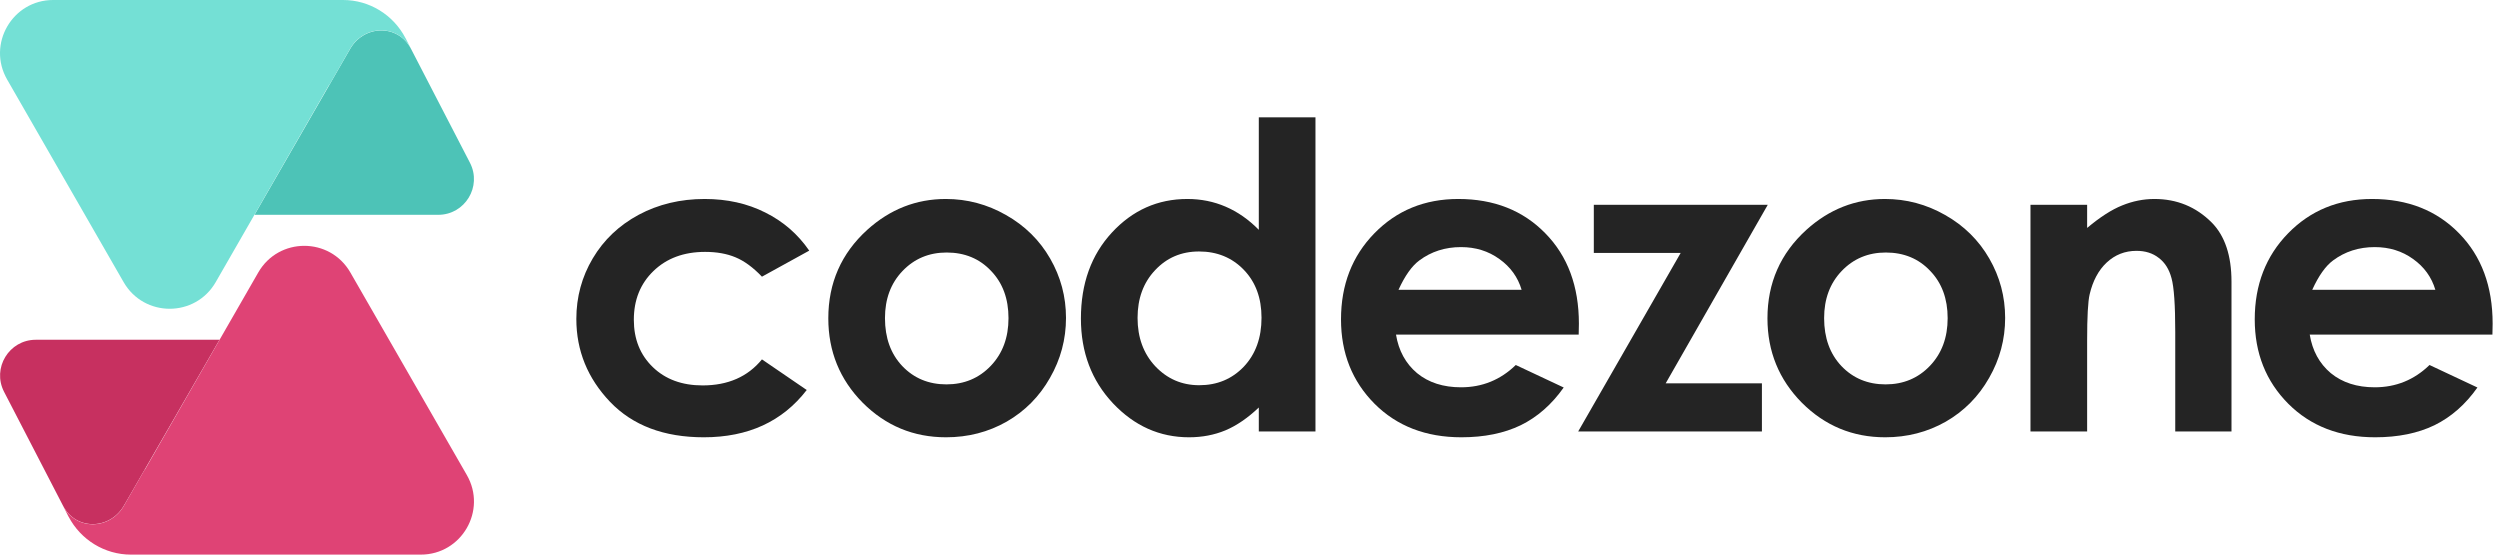 <svg width="293" height="65" viewBox="0 0 293 65" fill="none" xmlns="http://www.w3.org/2000/svg">
<g clip-path="url(#clip0_157_2)">
<path d="M40.929 5.917L29.828 25.176H51.359C54.499 25.176 56.512 21.851 55.077 19.073L48.179 5.741C46.619 2.726 42.489 2.912 40.929 5.927V5.917Z" fill="#4DC3B7"/>
<path d="M47.514 4.451C46.089 1.725 43.28 0 40.213 0H32.117H6.228C1.447 0 -1.548 5.184 0.838 9.325L14.489 33.066C16.885 37.228 22.885 37.228 25.281 33.066L38.551 9.986H38.582L40.926 5.907C42.485 2.902 46.606 2.706 48.175 5.731L47.514 4.441V4.451Z" fill="#74E0D5"/>
<path d="M14.627 59.08L25.728 39.82H4.197C1.058 39.82 -0.956 43.145 0.479 45.923L7.378 59.255C8.937 62.271 13.068 62.085 14.627 59.069V59.08Z" fill="#C73060"/>
<path d="M8.036 60.549C9.461 63.275 12.27 65 15.337 65H23.433H49.322C54.103 65 57.098 59.826 54.713 55.675L41.061 31.934C38.665 27.772 32.665 27.772 30.269 31.934L17 55.014H16.968L14.624 59.093C13.065 62.098 8.945 62.294 7.375 59.269L8.036 60.559V60.549Z" fill="#DF4375"/>
<path d="M94.842 29.375L89.3 32.427C88.258 31.336 87.225 30.579 86.199 30.156C85.19 29.733 84.002 29.521 82.635 29.521C80.144 29.521 78.126 30.27 76.58 31.768C75.05 33.249 74.285 35.153 74.285 37.48C74.285 39.743 75.026 41.59 76.507 43.023C77.988 44.455 79.933 45.171 82.342 45.171C85.32 45.171 87.64 44.154 89.3 42.119L94.549 45.708C91.701 49.403 87.68 51.25 82.488 51.25C77.817 51.25 74.155 49.867 71.502 47.1C68.865 44.333 67.547 41.094 67.547 37.383C67.547 34.811 68.19 32.443 69.476 30.278C70.761 28.114 72.552 26.413 74.847 25.176C77.158 23.939 79.738 23.32 82.586 23.32C85.223 23.32 87.591 23.849 89.69 24.907C91.79 25.949 93.507 27.438 94.842 29.375Z" fill="#242424"/>
<path d="M110.848 23.32C113.354 23.32 115.706 23.947 117.903 25.2C120.117 26.453 121.842 28.154 123.079 30.303C124.316 32.451 124.935 34.77 124.935 37.261C124.935 39.767 124.308 42.111 123.055 44.292C121.818 46.473 120.125 48.182 117.977 49.419C115.828 50.64 113.46 51.25 110.872 51.25C107.063 51.25 103.808 49.899 101.106 47.197C98.421 44.479 97.078 41.183 97.078 37.31C97.078 33.159 98.6 29.701 101.644 26.934C104.313 24.525 107.381 23.32 110.848 23.32ZM110.945 29.595C108.878 29.595 107.153 30.319 105.77 31.768C104.402 33.2 103.719 35.039 103.719 37.285C103.719 39.596 104.394 41.468 105.745 42.9C107.112 44.333 108.838 45.049 110.921 45.049C113.004 45.049 114.738 44.325 116.121 42.876C117.505 41.427 118.196 39.564 118.196 37.285C118.196 35.007 117.513 33.159 116.146 31.743C114.795 30.311 113.061 29.595 110.945 29.595Z" fill="#242424"/>
<path d="M147.532 13.75H154.173V50.566H147.532V47.759C146.23 48.996 144.92 49.891 143.602 50.444C142.299 50.981 140.883 51.25 139.354 51.25C135.919 51.25 132.949 49.923 130.442 47.27C127.936 44.601 126.683 41.289 126.683 37.334C126.683 33.232 127.895 29.871 130.32 27.251C132.745 24.631 135.691 23.32 139.158 23.32C140.753 23.32 142.251 23.621 143.65 24.224C145.05 24.826 146.344 25.729 147.532 26.934V13.75ZM140.525 29.473C138.458 29.473 136.741 30.205 135.374 31.67C134.007 33.118 133.323 34.982 133.323 37.261C133.323 39.556 134.015 41.444 135.398 42.925C136.798 44.406 138.515 45.147 140.55 45.147C142.649 45.147 144.391 44.422 145.774 42.974C147.158 41.509 147.85 39.596 147.85 37.236C147.85 34.925 147.158 33.053 145.774 31.621C144.391 30.189 142.641 29.473 140.525 29.473Z" fill="#242424"/>
<path d="M185.022 39.214H163.611C163.921 41.102 164.743 42.607 166.077 43.73C167.428 44.837 169.145 45.391 171.229 45.391C173.719 45.391 175.859 44.52 177.649 42.778L183.265 45.415C181.865 47.401 180.188 48.874 178.235 49.834C176.282 50.778 173.963 51.25 171.277 51.25C167.111 51.25 163.717 49.94 161.097 47.319C158.476 44.683 157.166 41.387 157.166 37.432C157.166 33.379 158.468 30.018 161.072 27.349C163.693 24.663 166.972 23.32 170.911 23.32C175.094 23.32 178.496 24.663 181.116 27.349C183.737 30.018 185.047 33.55 185.047 37.944L185.022 39.214ZM178.333 33.965C177.894 32.484 177.023 31.279 175.721 30.352C174.435 29.424 172.938 28.96 171.229 28.96C169.373 28.96 167.745 29.481 166.346 30.523C165.467 31.174 164.653 32.321 163.904 33.965H178.333Z" fill="#242424"/>
<path d="M186.795 24.004H207.181L195.218 44.927H206.497V50.566H184.964L196.976 29.644H186.795V24.004Z" fill="#242424"/>
<path d="M220.916 23.32C223.423 23.32 225.774 23.947 227.972 25.2C230.185 26.453 231.91 28.154 233.147 30.303C234.384 32.451 235.003 34.77 235.003 37.261C235.003 39.767 234.376 42.111 233.123 44.292C231.886 46.473 230.193 48.182 228.045 49.419C225.896 50.64 223.528 51.25 220.94 51.25C217.132 51.25 213.877 49.899 211.175 47.197C208.489 44.479 207.146 41.183 207.146 37.31C207.146 33.159 208.668 29.701 211.712 26.934C214.381 24.525 217.449 23.32 220.916 23.32ZM221.014 29.595C218.947 29.595 217.221 30.319 215.838 31.768C214.471 33.2 213.787 35.039 213.787 37.285C213.787 39.596 214.463 41.468 215.813 42.9C217.181 44.333 218.906 45.049 220.989 45.049C223.073 45.049 224.806 44.325 226.189 42.876C227.573 41.427 228.265 39.564 228.265 37.285C228.265 35.007 227.581 33.159 226.214 31.743C224.863 30.311 223.13 29.595 221.014 29.595Z" fill="#242424"/>
<path d="M237.972 24.004H244.612V26.714C246.126 25.444 247.493 24.565 248.714 24.077C249.951 23.573 251.212 23.32 252.498 23.32C255.135 23.32 257.373 24.24 259.212 26.079C260.758 27.642 261.531 29.953 261.531 33.013V50.566H254.939V38.921C254.939 35.747 254.793 33.639 254.5 32.598C254.223 31.556 253.727 30.767 253.011 30.23C252.311 29.676 251.44 29.399 250.398 29.399C249.048 29.399 247.884 29.855 246.907 30.767C245.947 31.662 245.28 32.907 244.905 34.502C244.71 35.332 244.612 37.13 244.612 39.898V50.566H237.972V24.004Z" fill="#242424"/>
<path d="M292.112 39.214H270.701C271.01 41.102 271.832 42.607 273.167 43.73C274.518 44.837 276.235 45.391 278.318 45.391C280.809 45.391 282.949 44.52 284.739 42.778L290.354 45.415C288.955 47.401 287.278 48.874 285.325 49.834C283.372 50.778 281.053 51.25 278.367 51.25C274.201 51.25 270.807 49.94 268.187 47.319C265.566 44.683 264.256 41.387 264.256 37.432C264.256 33.379 265.558 30.018 268.162 27.349C270.783 24.663 274.062 23.32 278.001 23.32C282.184 23.32 285.586 24.663 288.206 27.349C290.826 30.018 292.137 33.55 292.137 37.944L292.112 39.214ZM285.423 33.965C284.983 32.484 284.113 31.279 282.811 30.352C281.525 29.424 280.027 28.96 278.318 28.96C276.463 28.96 274.835 29.481 273.436 30.523C272.557 31.174 271.743 32.321 270.994 33.965H285.423Z" fill="#242424"/>
</g>
<defs>
<clipPath id="clip0_157_2">
<rect width="292.14" height="64.996" fill="white"/>
</clipPath>
</defs>
</svg>
